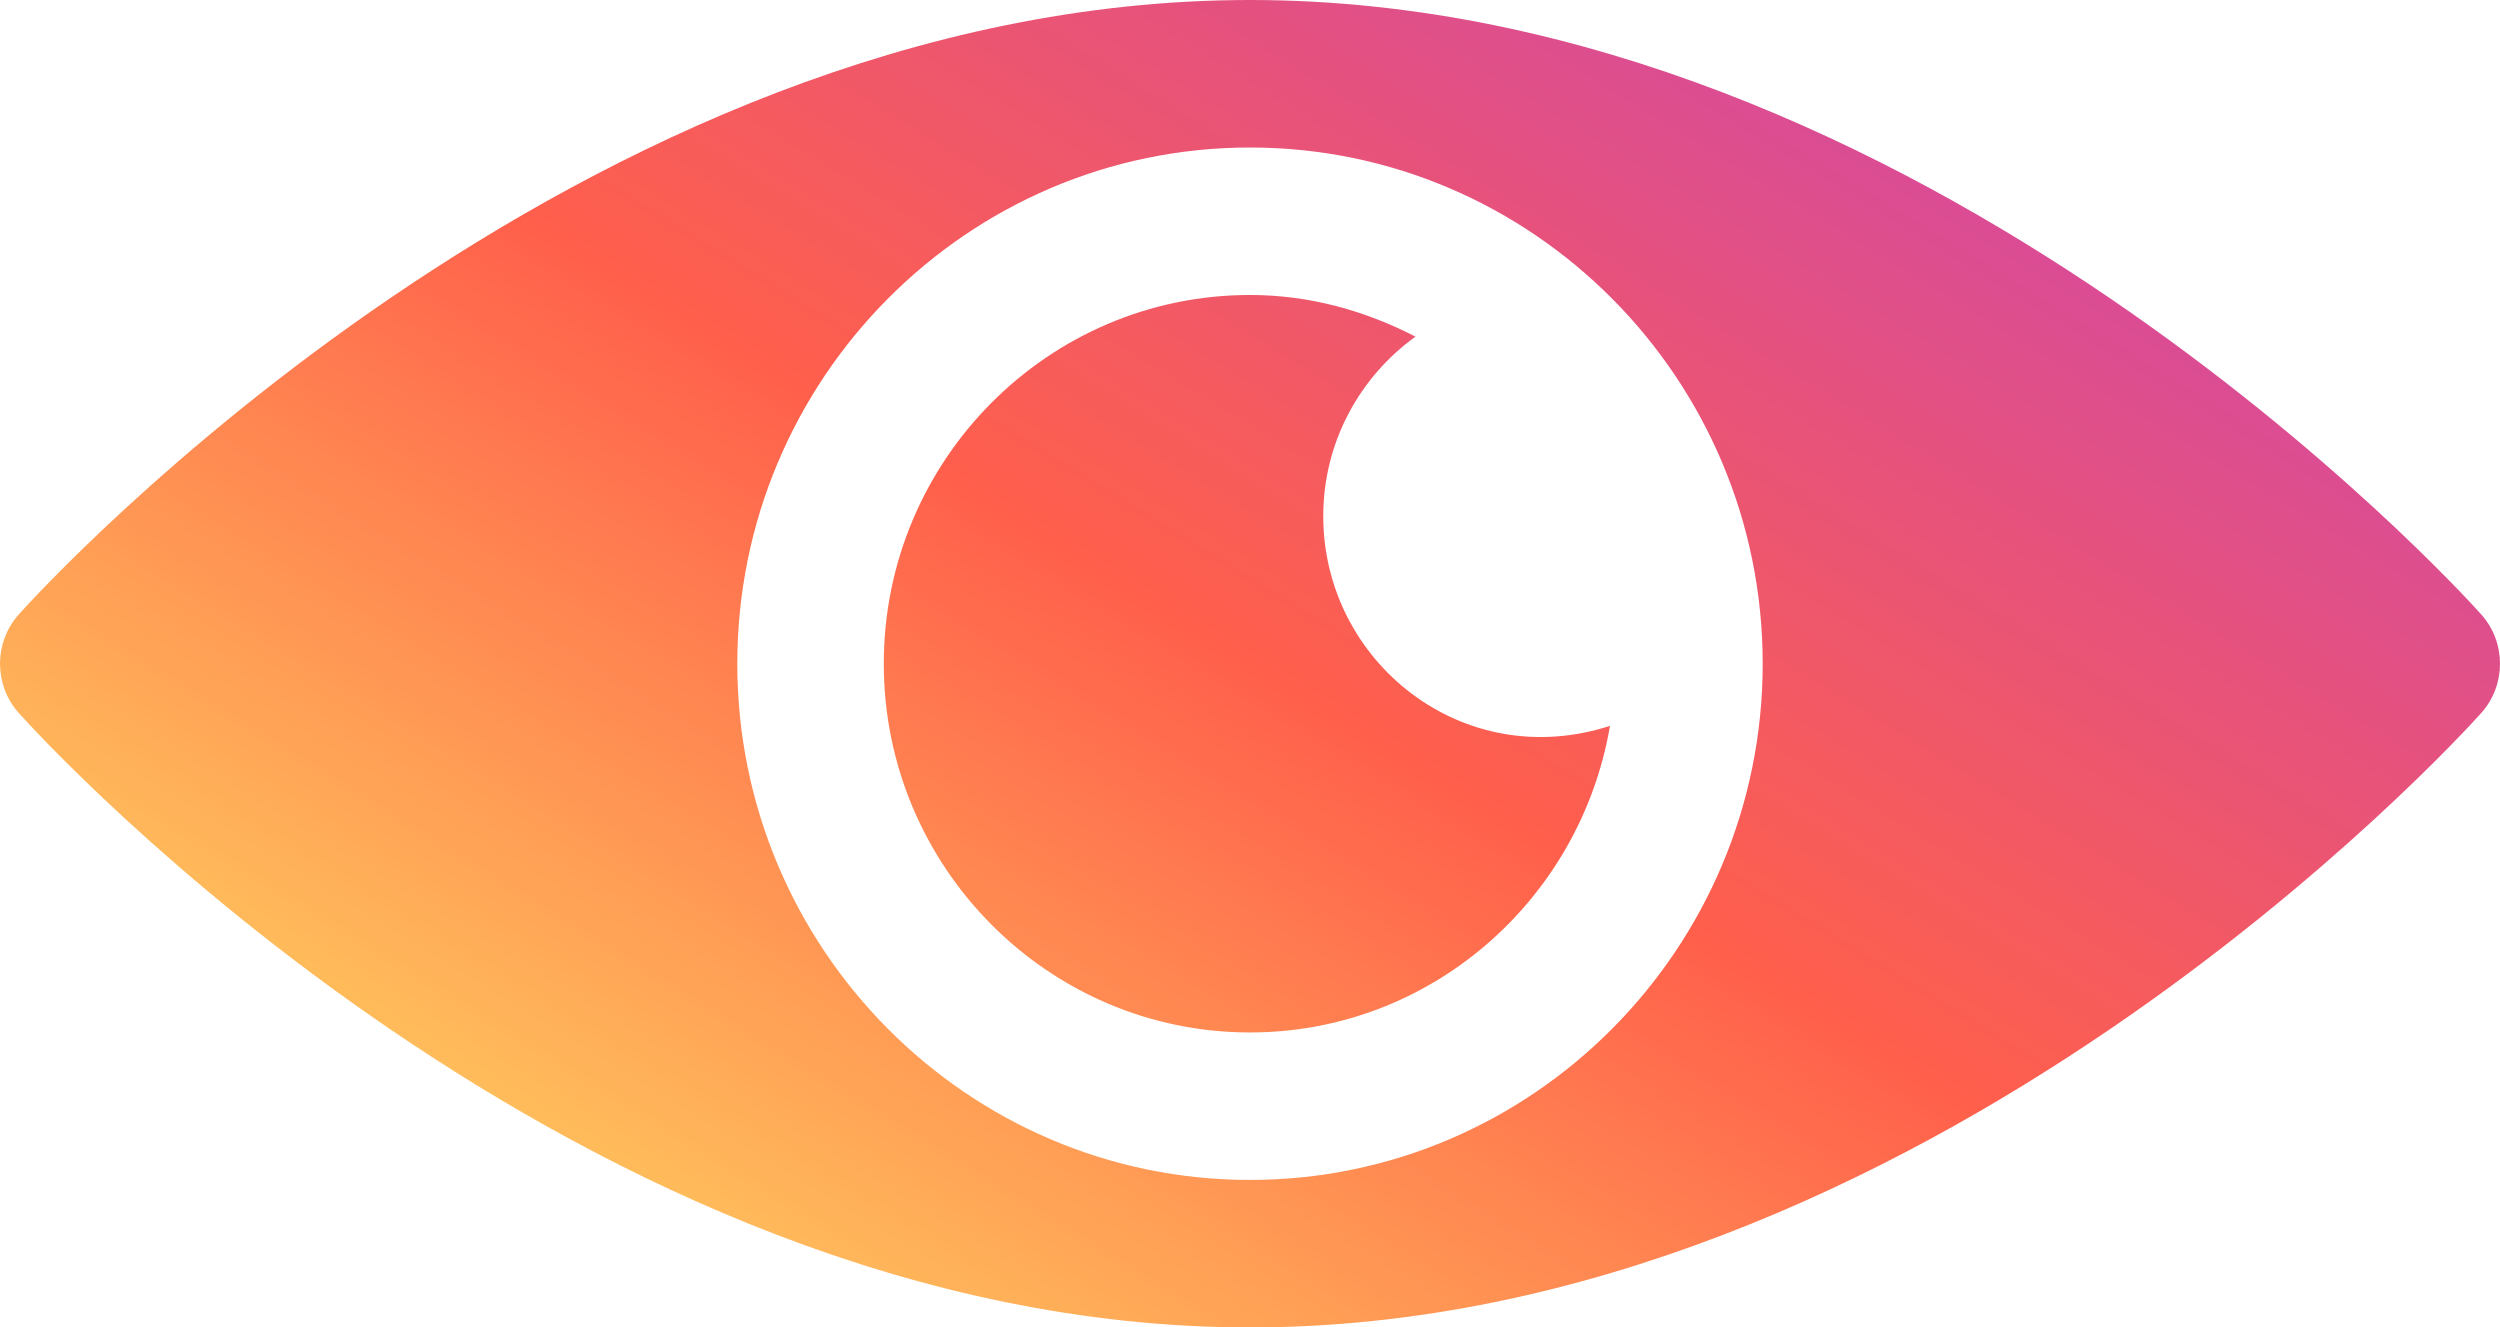 <svg width="113" height="60" viewBox="0 0 113 60" fill="none" xmlns="http://www.w3.org/2000/svg">
<g opacity="0.93">
<path d="M112.156 27.777C111.148 26.644 86.887 0 56.5 0C26.113 0 1.853 26.644 0.844 27.777C-0.281 29.043 -0.281 30.957 0.844 32.223C1.853 33.356 26.114 60 56.5 60C86.886 60 111.147 33.356 112.156 32.223C113.281 30.957 113.281 29.043 112.156 27.777ZM56.5 53.333C43.723 53.333 33.326 42.865 33.326 30C33.326 17.135 43.723 6.667 56.5 6.667C69.277 6.667 79.674 17.135 79.674 30C79.674 42.865 69.277 53.333 56.5 53.333Z" fill="url(#paint0_linear)"/>
<path d="M59.811 23.333C59.811 19.98 61.464 17.03 63.979 15.216C61.722 14.052 59.205 13.333 56.5 13.333C47.373 13.333 39.947 20.81 39.947 30C39.947 39.19 47.373 46.667 56.5 46.667C64.671 46.667 71.435 40.659 72.771 32.809C66.104 34.97 59.811 29.894 59.811 23.333Z" fill="url(#paint1_linear)"/>
</g>
<defs>
<linearGradient id="paint0_linear" x1="7.587" y1="56.091" x2="57.659" y2="-25.543" gradientUnits="userSpaceOnUse">
<stop stop-color="#FFDD55"/>
<stop offset="0.5" stop-color="#FF543E"/>
<stop offset="1" stop-color="#C837AB"/>
</linearGradient>
<linearGradient id="paint1_linear" x1="7.587" y1="56.091" x2="57.659" y2="-25.543" gradientUnits="userSpaceOnUse">
<stop stop-color="#FFDD55"/>
<stop offset="0.5" stop-color="#FF543E"/>
<stop offset="1" stop-color="#C837AB"/>
</linearGradient>
</defs>
</svg>
